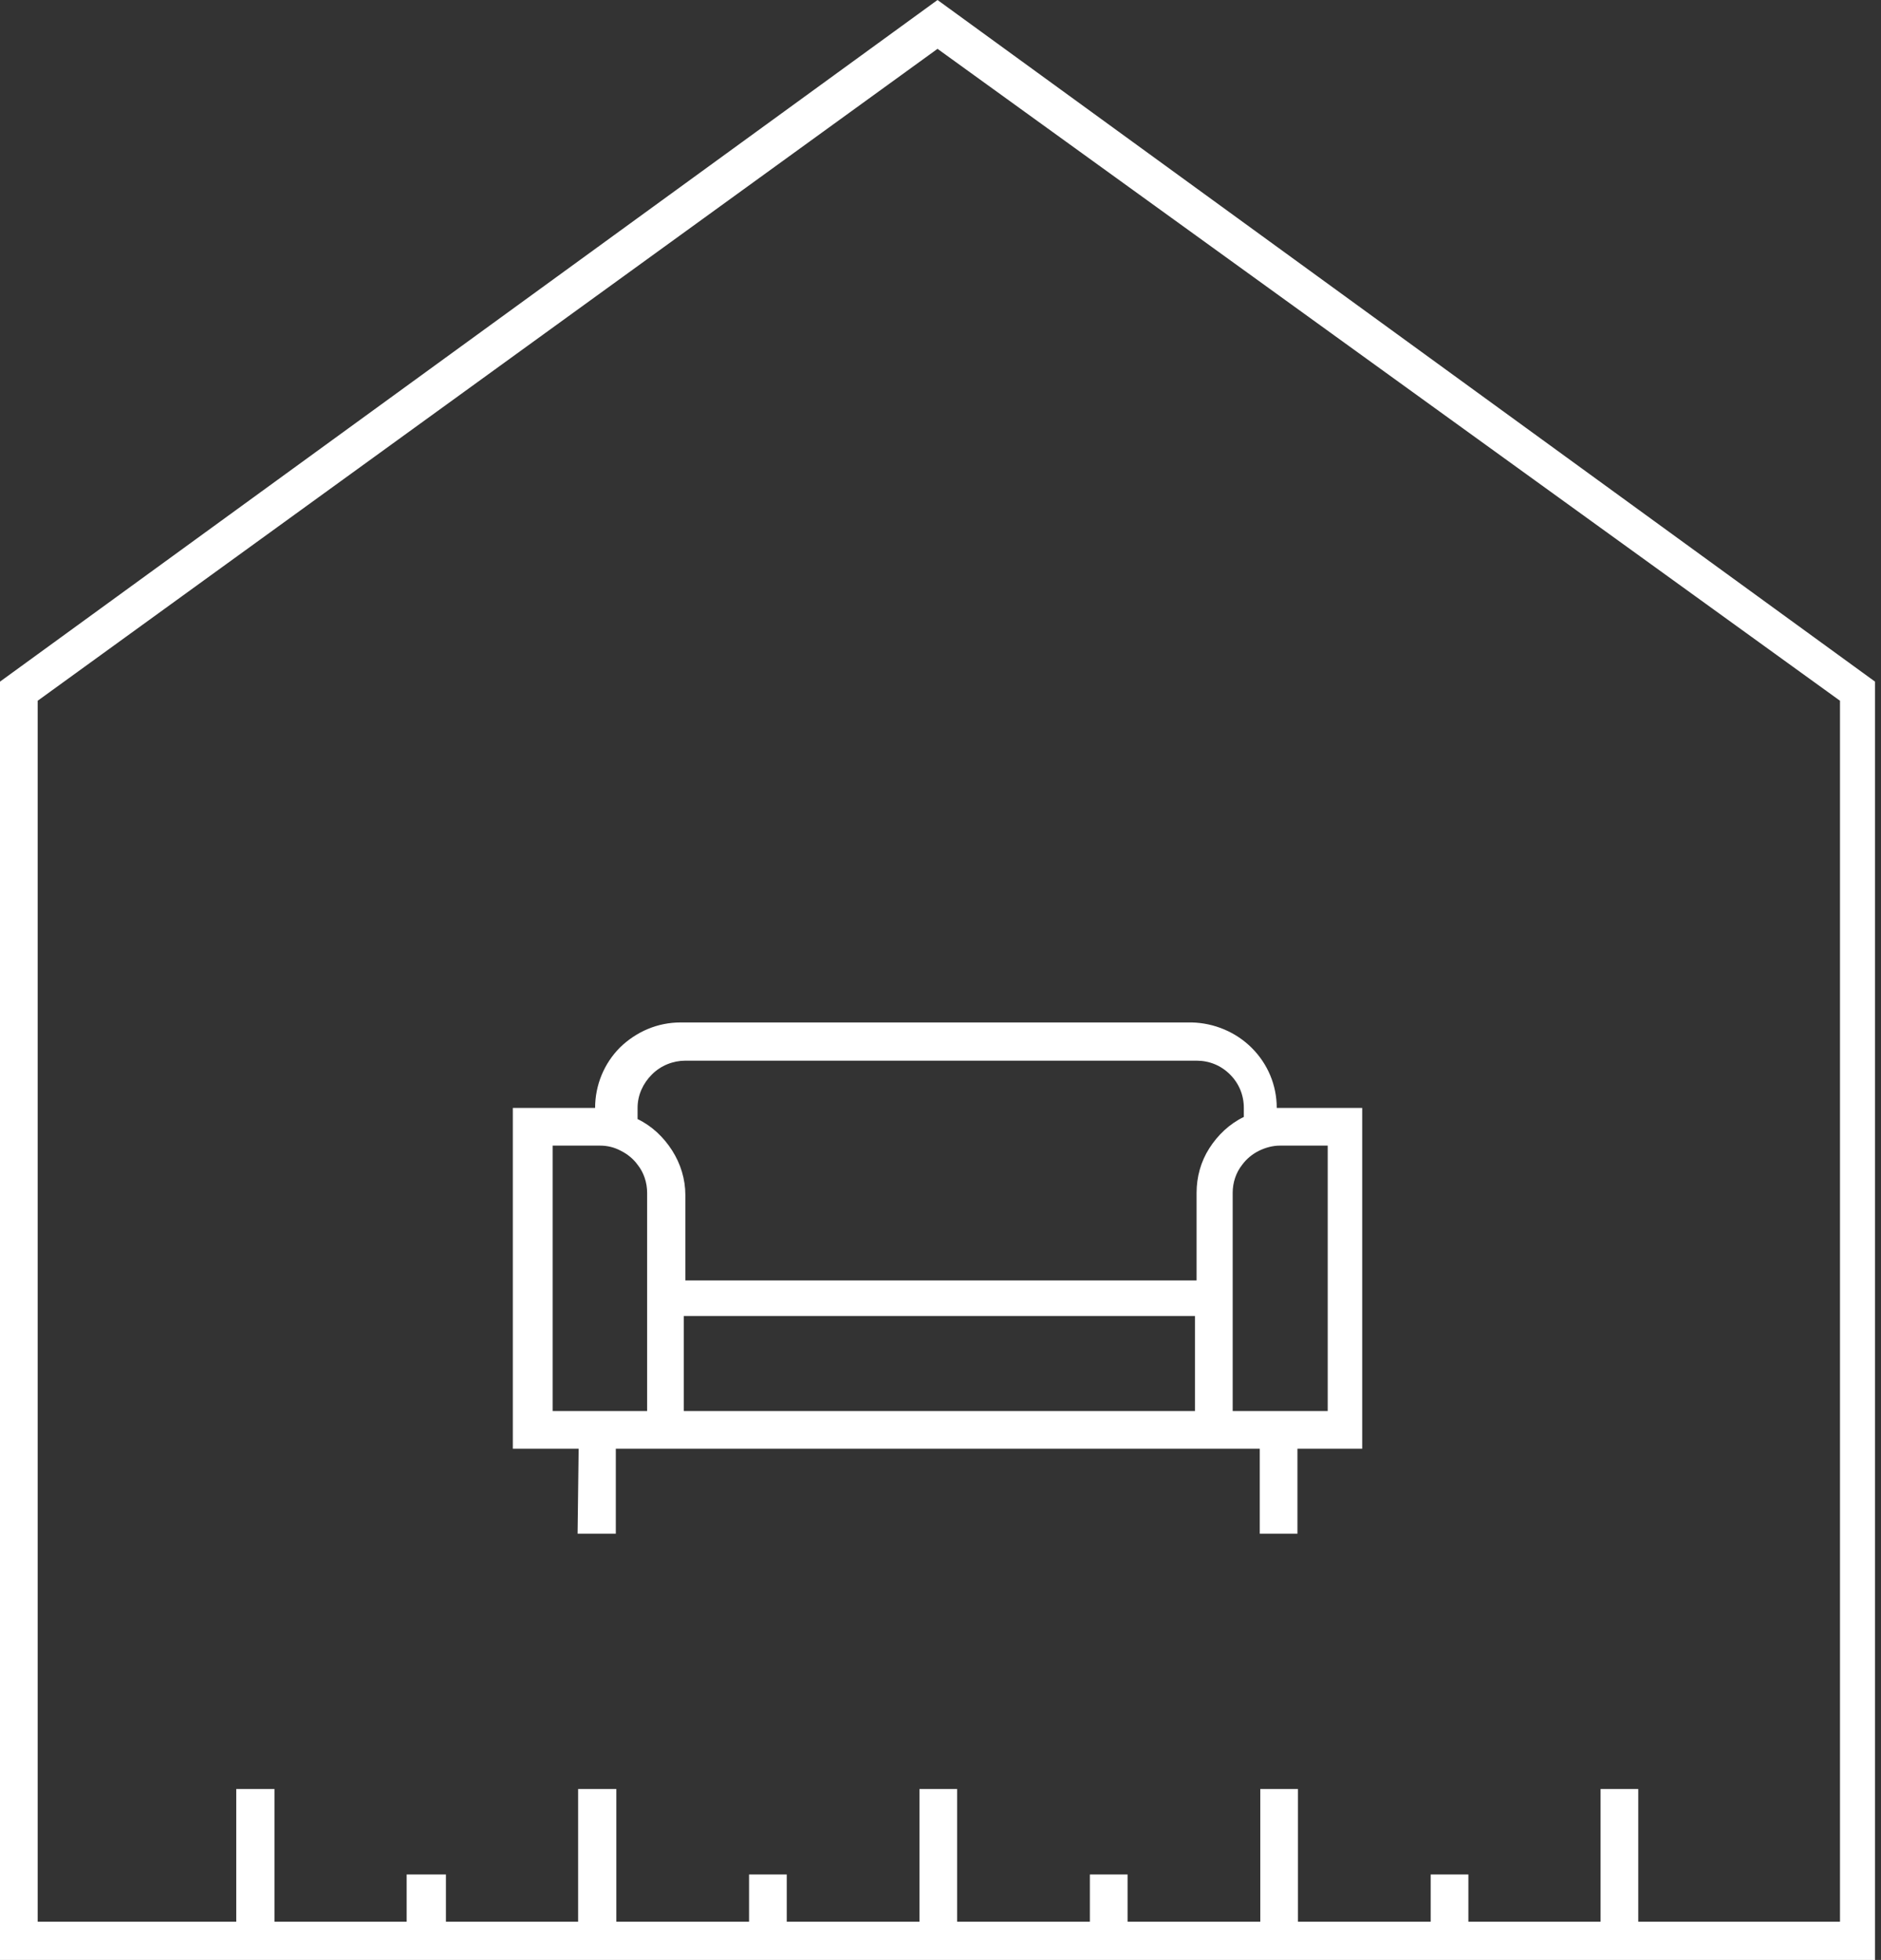 <svg width="262" height="273" viewBox="0 0 262 273" fill="none" xmlns="http://www.w3.org/2000/svg">
<rect x="0" y="0" width="262" height="273" fill="#333333" stroke="none"/>
<g clip-path="url(#clip0_1_25)">
<path d="M32.979 273H261.169V94.944L130.585 0L0 94.944V273H32.979ZM130.585 6.803L256.289 97.606V267.676H228.19V249.19H222.94V267.676H204.528V261.095H199.278V267.676H180.792V249.19H175.542V267.676H157.056V261.095H151.806V267.676H133.32V249.19H128.07V267.676H109.585V261.095H104.335V267.676H85.849V249.19H80.525V267.676H62.113V261.095H56.641V267.676H38.229V249.19H32.905V267.676H5.25V97.606L130.585 6.803Z" fill="white"/>
<path d="M80.451 213.623H85.775V201.792H175.468V213.623H180.718V201.792H189.739V154.32H177.834C177.834 151.141 176.577 148.183 174.359 145.965C172.141 143.746 169.109 142.489 166.004 142.415H94.796C91.616 142.415 88.658 143.673 86.366 145.891C84.148 148.109 82.891 151.141 82.891 154.32H71.43V201.792H80.599L80.451 213.623ZM95.239 196.542V183.306H166.447V196.542H95.239ZM184.933 159.57V196.542H171.697V166.151C171.697 164.746 172.141 163.342 173.028 162.232C173.62 161.419 174.433 160.754 175.32 160.31C176.208 159.866 177.243 159.57 178.278 159.57H184.933ZM88.806 154.32C88.806 152.546 89.546 150.919 90.803 149.662C92.06 148.405 93.761 147.739 95.461 147.739H166.669C168.444 147.739 170.07 148.405 171.327 149.662C172.585 150.919 173.25 152.546 173.25 154.32V155.577C171.254 156.539 169.627 158.092 168.444 159.94C167.261 161.789 166.669 163.933 166.669 166.151V178.352H95.461V166.447C95.461 164.229 94.796 162.085 93.613 160.236C92.43 158.387 90.803 156.835 88.806 155.873V154.32ZM76.975 196.542V159.57H83.556C84.591 159.57 85.553 159.792 86.514 160.31C87.401 160.754 88.215 161.419 88.806 162.232C89.694 163.342 90.137 164.746 90.137 166.151V196.542H76.975Z" fill="white"/>
</g>
<defs>
<clipPath id="clip0_1_25">
<rect width="261.169" height="273" fill="white"/>
</clipPath>
</defs>
</svg>
